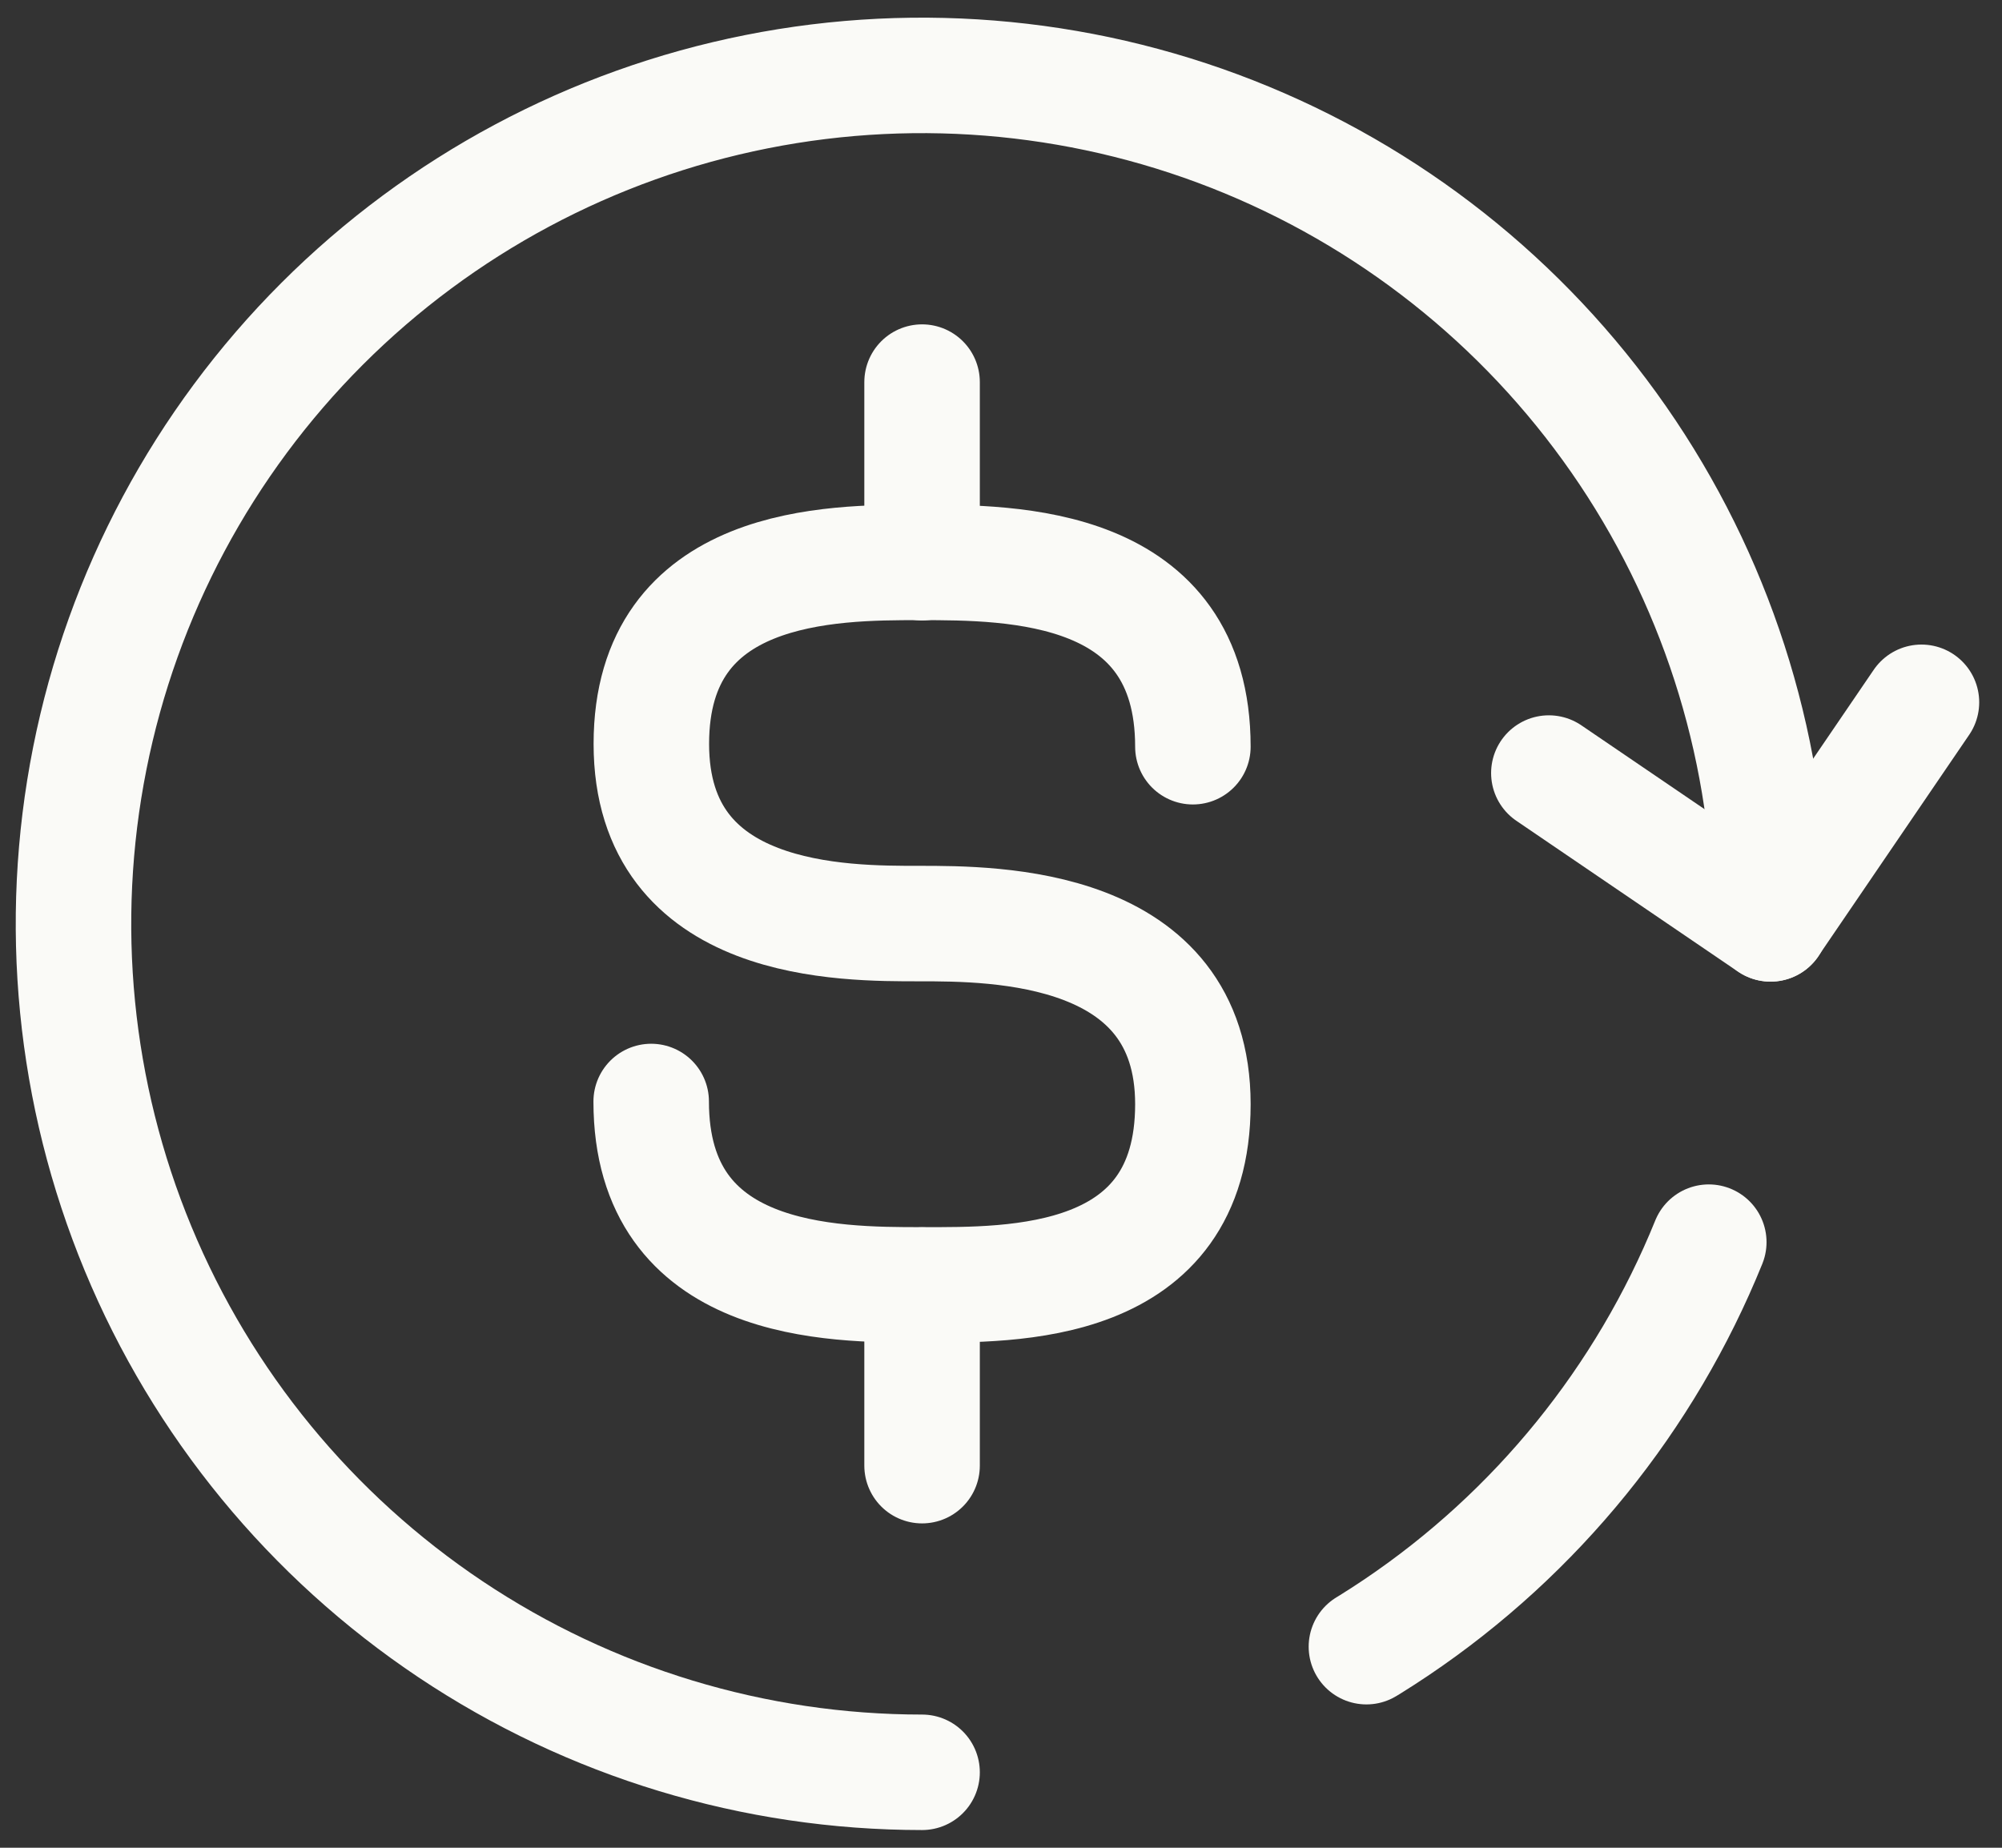 <svg width="26" height="24" viewBox="0 0 26 24" fill="none" xmlns="http://www.w3.org/2000/svg">
<rect x="0" y="0" width="26" height="24" fill="#333333" stroke="none"/>
<path d="M22.192 16.134C21.368 18.168 19.956 19.911 18.135 21.138C16.315 22.365 14.17 23.02 11.975 23.02" stroke="#FAFAF7" stroke-width="1.5" stroke-linecap="round" stroke-linejoin="round" stroke-dasharray="7 15"/>
<path d="M11.975 23.02C9.795 23.02 7.664 22.374 5.852 21.163C4.04 19.952 2.627 18.231 1.793 16.217C0.959 14.204 0.741 11.988 1.166 9.85C1.591 7.712 2.641 5.749 4.182 4.207C5.723 2.666 7.687 1.616 9.825 1.191C11.962 0.766 14.178 0.984 16.192 1.818C18.206 2.652 19.927 4.065 21.138 5.877C22.349 7.69 22.995 9.82 22.995 12" stroke="#FAFAF7" stroke-width="1.5" stroke-linecap="round" stroke-linejoin="round"/>
<path d="M24.954 9.122L22.993 12L20.115 10.041" stroke="#FAFAF7" stroke-width="1.5" stroke-linecap="round" stroke-linejoin="round"/>
<path d="M15.492 9.699C15.492 7.305 13.146 7.305 11.942 7.305C10.802 7.305 8.459 7.305 8.459 9.662C8.459 12.02 10.969 11.996 11.942 11.996C12.915 11.996 15.492 11.996 15.492 14.342C15.492 16.736 13.146 16.689 11.975 16.689C10.804 16.689 8.457 16.689 8.457 14.307" stroke="#FAFAF7" stroke-width="1.5" stroke-linecap="round" stroke-linejoin="round"/>
<path d="M11.975 4.963V7.309" stroke="#FAFAF7" stroke-width="1.5" stroke-linecap="round" stroke-linejoin="round"/>
<path d="M11.975 16.691V19.037" stroke="#FAFAF7" stroke-width="1.5" stroke-linecap="round" stroke-linejoin="round"/>
</svg>
